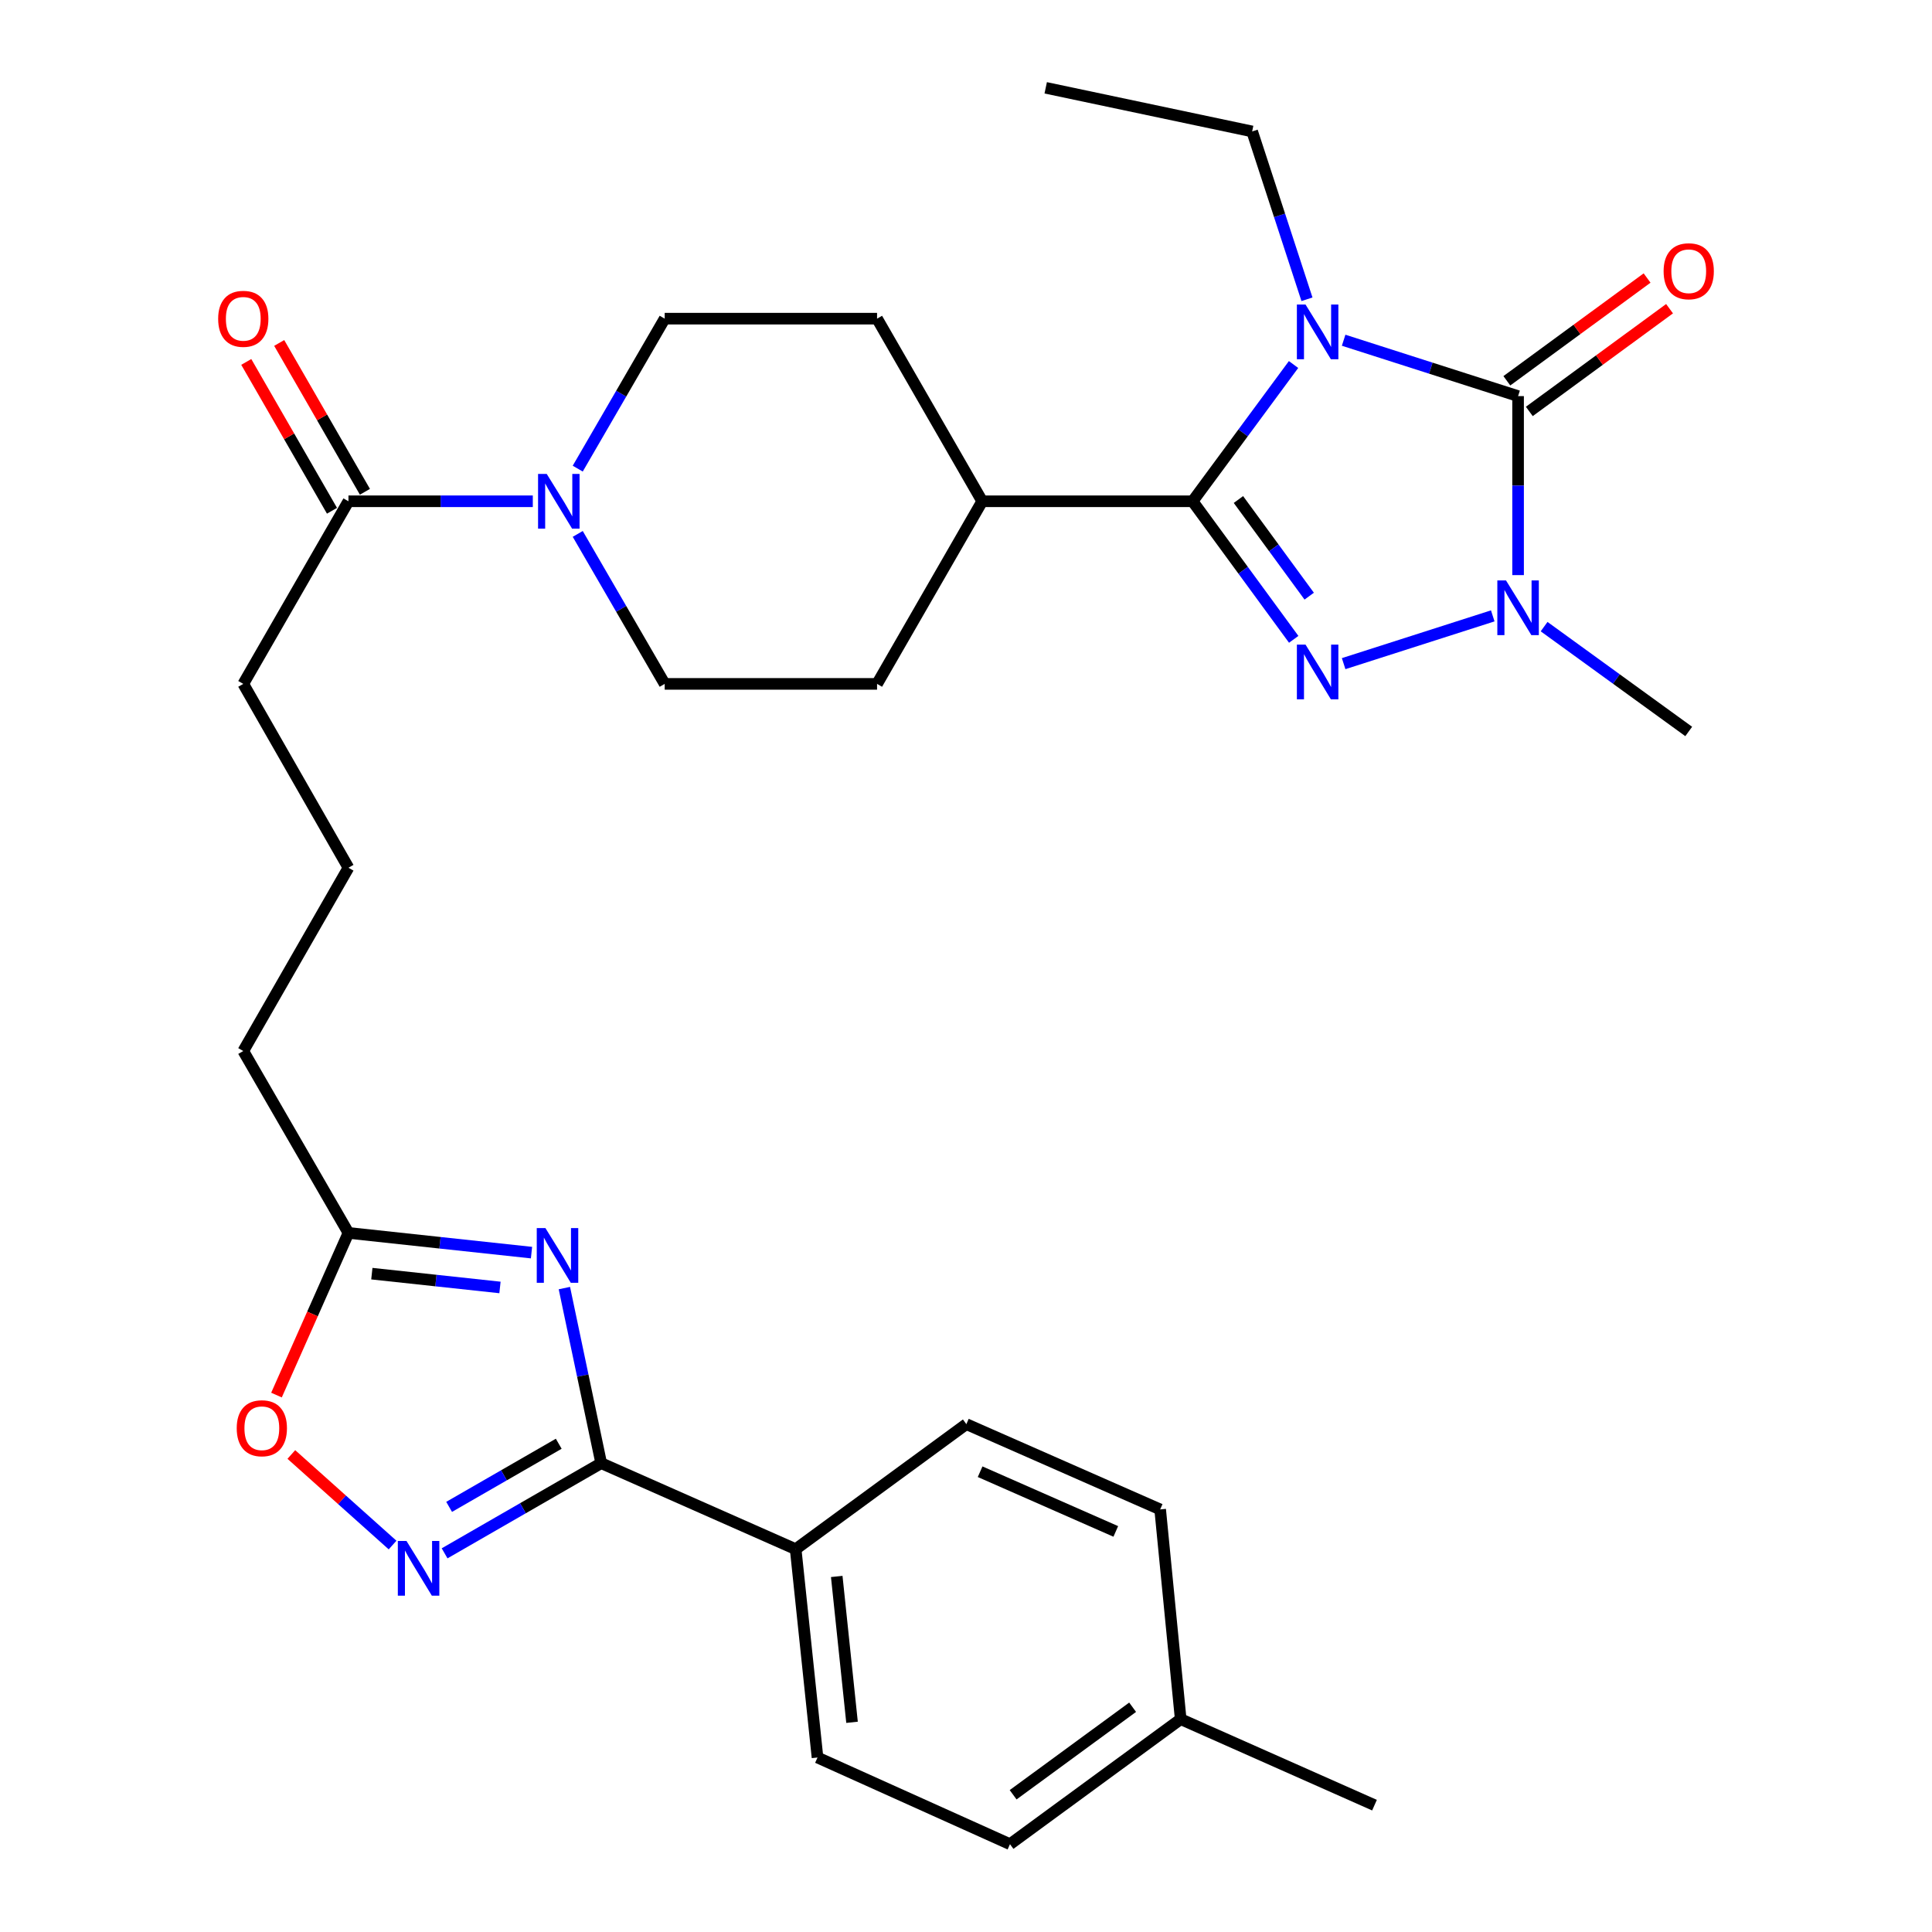<?xml version='1.0' encoding='iso-8859-1'?>
<svg version='1.1' baseProfile='full'
              xmlns='http://www.w3.org/2000/svg'
                      xmlns:rdkit='http://www.rdkit.org/xml'
                      xmlns:xlink='http://www.w3.org/1999/xlink'
                  xml:space='preserve'
width='1000px' height='1000px' viewBox='0 0 1000 1000'>
<!-- END OF HEADER -->
<rect style='opacity:1.0;fill:#FFFFFF;stroke:none' width='1000' height='1000' x='0' y='0'> </rect>
<path class='bond-0' d='M 695.466,176.104 L 740.612,190.566' style='fill:none;fill-rule:evenodd;stroke:#0000FF;stroke-width:6px;stroke-linecap:butt;stroke-linejoin:miter;stroke-opacity:1' />
<path class='bond-0' d='M 740.612,190.566 L 785.758,205.029' style='fill:none;fill-rule:evenodd;stroke:#000000;stroke-width:6px;stroke-linecap:butt;stroke-linejoin:miter;stroke-opacity:1' />
<path class='bond-1' d='M 669.538,188.675 L 643.413,224.067' style='fill:none;fill-rule:evenodd;stroke:#0000FF;stroke-width:6px;stroke-linecap:butt;stroke-linejoin:miter;stroke-opacity:1' />
<path class='bond-1' d='M 643.413,224.067 L 617.287,259.459' style='fill:none;fill-rule:evenodd;stroke:#000000;stroke-width:6px;stroke-linecap:butt;stroke-linejoin:miter;stroke-opacity:1' />
<path class='bond-17' d='M 676.485,154.902 L 662.297,111.469' style='fill:none;fill-rule:evenodd;stroke:#0000FF;stroke-width:6px;stroke-linecap:butt;stroke-linejoin:miter;stroke-opacity:1' />
<path class='bond-17' d='M 662.297,111.469 L 648.109,68.035' style='fill:none;fill-rule:evenodd;stroke:#000000;stroke-width:6px;stroke-linecap:butt;stroke-linejoin:miter;stroke-opacity:1' />
<path class='bond-3' d='M 785.758,205.029 L 785.758,251.354' style='fill:none;fill-rule:evenodd;stroke:#000000;stroke-width:6px;stroke-linecap:butt;stroke-linejoin:miter;stroke-opacity:1' />
<path class='bond-3' d='M 785.758,251.354 L 785.758,297.678' style='fill:none;fill-rule:evenodd;stroke:#0000FF;stroke-width:6px;stroke-linecap:butt;stroke-linejoin:miter;stroke-opacity:1' />
<path class='bond-13' d='M 791.572,212.963 L 827.864,186.371' style='fill:none;fill-rule:evenodd;stroke:#000000;stroke-width:6px;stroke-linecap:butt;stroke-linejoin:miter;stroke-opacity:1' />
<path class='bond-13' d='M 827.864,186.371 L 864.157,159.779' style='fill:none;fill-rule:evenodd;stroke:#FF0000;stroke-width:6px;stroke-linecap:butt;stroke-linejoin:miter;stroke-opacity:1' />
<path class='bond-13' d='M 779.944,197.094 L 816.237,170.502' style='fill:none;fill-rule:evenodd;stroke:#000000;stroke-width:6px;stroke-linecap:butt;stroke-linejoin:miter;stroke-opacity:1' />
<path class='bond-13' d='M 816.237,170.502 L 852.53,143.91' style='fill:none;fill-rule:evenodd;stroke:#FF0000;stroke-width:6px;stroke-linecap:butt;stroke-linejoin:miter;stroke-opacity:1' />
<path class='bond-2' d='M 617.287,259.459 L 643.456,295.188' style='fill:none;fill-rule:evenodd;stroke:#000000;stroke-width:6px;stroke-linecap:butt;stroke-linejoin:miter;stroke-opacity:1' />
<path class='bond-2' d='M 643.456,295.188 L 669.625,330.916' style='fill:none;fill-rule:evenodd;stroke:#0000FF;stroke-width:6px;stroke-linecap:butt;stroke-linejoin:miter;stroke-opacity:1' />
<path class='bond-2' d='M 641.009,258.552 L 659.328,283.563' style='fill:none;fill-rule:evenodd;stroke:#000000;stroke-width:6px;stroke-linecap:butt;stroke-linejoin:miter;stroke-opacity:1' />
<path class='bond-2' d='M 659.328,283.563 L 677.646,308.573' style='fill:none;fill-rule:evenodd;stroke:#0000FF;stroke-width:6px;stroke-linecap:butt;stroke-linejoin:miter;stroke-opacity:1' />
<path class='bond-11' d='M 617.287,259.459 L 508.394,259.459' style='fill:none;fill-rule:evenodd;stroke:#000000;stroke-width:6px;stroke-linecap:butt;stroke-linejoin:miter;stroke-opacity:1' />
<path class='bond-31' d='M 695.466,343.502 L 772.647,318.777' style='fill:none;fill-rule:evenodd;stroke:#0000FF;stroke-width:6px;stroke-linecap:butt;stroke-linejoin:miter;stroke-opacity:1' />
<path class='bond-22' d='M 799.225,324.34 L 836.653,351.472' style='fill:none;fill-rule:evenodd;stroke:#0000FF;stroke-width:6px;stroke-linecap:butt;stroke-linejoin:miter;stroke-opacity:1' />
<path class='bond-22' d='M 836.653,351.472 L 874.081,378.604' style='fill:none;fill-rule:evenodd;stroke:#000000;stroke-width:6px;stroke-linecap:butt;stroke-linejoin:miter;stroke-opacity:1' />
<path class='bond-4' d='M 275.104,648.353 L 227.732,643.253' style='fill:none;fill-rule:evenodd;stroke:#0000FF;stroke-width:6px;stroke-linecap:butt;stroke-linejoin:miter;stroke-opacity:1' />
<path class='bond-4' d='M 227.732,643.253 L 180.36,638.152' style='fill:none;fill-rule:evenodd;stroke:#000000;stroke-width:6px;stroke-linecap:butt;stroke-linejoin:miter;stroke-opacity:1' />
<path class='bond-4' d='M 258.786,666.384 L 225.626,662.813' style='fill:none;fill-rule:evenodd;stroke:#0000FF;stroke-width:6px;stroke-linecap:butt;stroke-linejoin:miter;stroke-opacity:1' />
<path class='bond-4' d='M 225.626,662.813 L 192.465,659.242' style='fill:none;fill-rule:evenodd;stroke:#000000;stroke-width:6px;stroke-linecap:butt;stroke-linejoin:miter;stroke-opacity:1' />
<path class='bond-5' d='M 292.12,666.71 L 301.649,712.02' style='fill:none;fill-rule:evenodd;stroke:#0000FF;stroke-width:6px;stroke-linecap:butt;stroke-linejoin:miter;stroke-opacity:1' />
<path class='bond-5' d='M 301.649,712.02 L 311.178,757.329' style='fill:none;fill-rule:evenodd;stroke:#000000;stroke-width:6px;stroke-linecap:butt;stroke-linejoin:miter;stroke-opacity:1' />
<path class='bond-12' d='M 311.178,757.329 L 411.83,801.846' style='fill:none;fill-rule:evenodd;stroke:#000000;stroke-width:6px;stroke-linecap:butt;stroke-linejoin:miter;stroke-opacity:1' />
<path class='bond-33' d='M 311.178,757.329 L 270.651,780.667' style='fill:none;fill-rule:evenodd;stroke:#000000;stroke-width:6px;stroke-linecap:butt;stroke-linejoin:miter;stroke-opacity:1' />
<path class='bond-33' d='M 270.651,780.667 L 230.125,804.005' style='fill:none;fill-rule:evenodd;stroke:#0000FF;stroke-width:6px;stroke-linecap:butt;stroke-linejoin:miter;stroke-opacity:1' />
<path class='bond-33' d='M 289.202,747.282 L 260.834,763.618' style='fill:none;fill-rule:evenodd;stroke:#000000;stroke-width:6px;stroke-linecap:butt;stroke-linejoin:miter;stroke-opacity:1' />
<path class='bond-33' d='M 260.834,763.618 L 232.465,779.955' style='fill:none;fill-rule:evenodd;stroke:#0000FF;stroke-width:6px;stroke-linecap:butt;stroke-linejoin:miter;stroke-opacity:1' />
<path class='bond-6' d='M 203.196,799.716 L 176.996,776.276' style='fill:none;fill-rule:evenodd;stroke:#0000FF;stroke-width:6px;stroke-linecap:butt;stroke-linejoin:miter;stroke-opacity:1' />
<path class='bond-6' d='M 176.996,776.276 L 150.796,752.837' style='fill:none;fill-rule:evenodd;stroke:#FF0000;stroke-width:6px;stroke-linecap:butt;stroke-linejoin:miter;stroke-opacity:1' />
<path class='bond-7' d='M 299.036,242.567 L 321.54,203.753' style='fill:none;fill-rule:evenodd;stroke:#0000FF;stroke-width:6px;stroke-linecap:butt;stroke-linejoin:miter;stroke-opacity:1' />
<path class='bond-7' d='M 321.54,203.753 L 344.044,164.938' style='fill:none;fill-rule:evenodd;stroke:#000000;stroke-width:6px;stroke-linecap:butt;stroke-linejoin:miter;stroke-opacity:1' />
<path class='bond-10' d='M 275.78,259.459 L 228.07,259.459' style='fill:none;fill-rule:evenodd;stroke:#0000FF;stroke-width:6px;stroke-linecap:butt;stroke-linejoin:miter;stroke-opacity:1' />
<path class='bond-10' d='M 228.07,259.459 L 180.36,259.459' style='fill:none;fill-rule:evenodd;stroke:#000000;stroke-width:6px;stroke-linecap:butt;stroke-linejoin:miter;stroke-opacity:1' />
<path class='bond-32' d='M 299.036,276.35 L 321.54,315.164' style='fill:none;fill-rule:evenodd;stroke:#0000FF;stroke-width:6px;stroke-linecap:butt;stroke-linejoin:miter;stroke-opacity:1' />
<path class='bond-32' d='M 321.54,315.164 L 344.044,353.979' style='fill:none;fill-rule:evenodd;stroke:#000000;stroke-width:6px;stroke-linecap:butt;stroke-linejoin:miter;stroke-opacity:1' />
<path class='bond-8' d='M 180.36,638.152 L 125.919,544.003' style='fill:none;fill-rule:evenodd;stroke:#000000;stroke-width:6px;stroke-linecap:butt;stroke-linejoin:miter;stroke-opacity:1' />
<path class='bond-9' d='M 180.36,638.152 L 161.734,680.122' style='fill:none;fill-rule:evenodd;stroke:#000000;stroke-width:6px;stroke-linecap:butt;stroke-linejoin:miter;stroke-opacity:1' />
<path class='bond-9' d='M 161.734,680.122 L 143.108,722.092' style='fill:none;fill-rule:evenodd;stroke:#FF0000;stroke-width:6px;stroke-linecap:butt;stroke-linejoin:miter;stroke-opacity:1' />
<path class='bond-16' d='M 188.884,254.549 L 166.7,216.032' style='fill:none;fill-rule:evenodd;stroke:#000000;stroke-width:6px;stroke-linecap:butt;stroke-linejoin:miter;stroke-opacity:1' />
<path class='bond-16' d='M 166.7,216.032 L 144.515,177.516' style='fill:none;fill-rule:evenodd;stroke:#FF0000;stroke-width:6px;stroke-linecap:butt;stroke-linejoin:miter;stroke-opacity:1' />
<path class='bond-16' d='M 171.836,264.368 L 149.652,225.851' style='fill:none;fill-rule:evenodd;stroke:#000000;stroke-width:6px;stroke-linecap:butt;stroke-linejoin:miter;stroke-opacity:1' />
<path class='bond-16' d='M 149.652,225.851 L 127.467,187.335' style='fill:none;fill-rule:evenodd;stroke:#FF0000;stroke-width:6px;stroke-linecap:butt;stroke-linejoin:miter;stroke-opacity:1' />
<path class='bond-26' d='M 180.36,259.459 L 125.919,353.979' style='fill:none;fill-rule:evenodd;stroke:#000000;stroke-width:6px;stroke-linecap:butt;stroke-linejoin:miter;stroke-opacity:1' />
<path class='bond-18' d='M 508.394,259.459 L 453.964,353.979' style='fill:none;fill-rule:evenodd;stroke:#000000;stroke-width:6px;stroke-linecap:butt;stroke-linejoin:miter;stroke-opacity:1' />
<path class='bond-19' d='M 508.394,259.459 L 453.964,164.938' style='fill:none;fill-rule:evenodd;stroke:#000000;stroke-width:6px;stroke-linecap:butt;stroke-linejoin:miter;stroke-opacity:1' />
<path class='bond-20' d='M 411.83,801.846 L 423.142,909.69' style='fill:none;fill-rule:evenodd;stroke:#000000;stroke-width:6px;stroke-linecap:butt;stroke-linejoin:miter;stroke-opacity:1' />
<path class='bond-20' d='M 433.093,815.97 L 441.011,891.461' style='fill:none;fill-rule:evenodd;stroke:#000000;stroke-width:6px;stroke-linecap:butt;stroke-linejoin:miter;stroke-opacity:1' />
<path class='bond-21' d='M 411.83,801.846 L 500.186,737.131' style='fill:none;fill-rule:evenodd;stroke:#000000;stroke-width:6px;stroke-linecap:butt;stroke-linejoin:miter;stroke-opacity:1' />
<path class='bond-14' d='M 344.044,353.979 L 453.964,353.979' style='fill:none;fill-rule:evenodd;stroke:#000000;stroke-width:6px;stroke-linecap:butt;stroke-linejoin:miter;stroke-opacity:1' />
<path class='bond-15' d='M 344.044,164.938 L 453.964,164.938' style='fill:none;fill-rule:evenodd;stroke:#000000;stroke-width:6px;stroke-linecap:butt;stroke-linejoin:miter;stroke-opacity:1' />
<path class='bond-30' d='M 648.109,68.035 L 541.26,45.455' style='fill:none;fill-rule:evenodd;stroke:#000000;stroke-width:6px;stroke-linecap:butt;stroke-linejoin:miter;stroke-opacity:1' />
<path class='bond-24' d='M 423.142,909.69 L 522.767,954.545' style='fill:none;fill-rule:evenodd;stroke:#000000;stroke-width:6px;stroke-linecap:butt;stroke-linejoin:miter;stroke-opacity:1' />
<path class='bond-23' d='M 500.186,737.131 L 600.499,781.277' style='fill:none;fill-rule:evenodd;stroke:#000000;stroke-width:6px;stroke-linecap:butt;stroke-linejoin:miter;stroke-opacity:1' />
<path class='bond-23' d='M 507.308,761.76 L 577.527,792.662' style='fill:none;fill-rule:evenodd;stroke:#000000;stroke-width:6px;stroke-linecap:butt;stroke-linejoin:miter;stroke-opacity:1' />
<path class='bond-25' d='M 600.499,781.277 L 611.123,889.831' style='fill:none;fill-rule:evenodd;stroke:#000000;stroke-width:6px;stroke-linecap:butt;stroke-linejoin:miter;stroke-opacity:1' />
<path class='bond-34' d='M 522.767,954.545 L 611.123,889.831' style='fill:none;fill-rule:evenodd;stroke:#000000;stroke-width:6px;stroke-linecap:butt;stroke-linejoin:miter;stroke-opacity:1' />
<path class='bond-34' d='M 524.395,928.967 L 586.244,883.666' style='fill:none;fill-rule:evenodd;stroke:#000000;stroke-width:6px;stroke-linecap:butt;stroke-linejoin:miter;stroke-opacity:1' />
<path class='bond-29' d='M 611.123,889.831 L 711.436,934.347' style='fill:none;fill-rule:evenodd;stroke:#000000;stroke-width:6px;stroke-linecap:butt;stroke-linejoin:miter;stroke-opacity:1' />
<path class='bond-28' d='M 125.919,353.979 L 180.36,449.144' style='fill:none;fill-rule:evenodd;stroke:#000000;stroke-width:6px;stroke-linecap:butt;stroke-linejoin:miter;stroke-opacity:1' />
<path class='bond-27' d='M 125.919,544.003 L 180.36,449.144' style='fill:none;fill-rule:evenodd;stroke:#000000;stroke-width:6px;stroke-linecap:butt;stroke-linejoin:miter;stroke-opacity:1' />
<path  class='atom-0' d='M 675.742 157.631
L 685.022 172.631
Q 685.942 174.111, 687.422 176.791
Q 688.902 179.471, 688.982 179.631
L 688.982 157.631
L 692.742 157.631
L 692.742 185.951
L 688.862 185.951
L 678.902 169.551
Q 677.742 167.631, 676.502 165.431
Q 675.302 163.231, 674.942 162.551
L 674.942 185.951
L 671.262 185.951
L 671.262 157.631
L 675.742 157.631
' fill='#0000FF'/>
<path  class='atom-3' d='M 675.742 333.654
L 685.022 348.654
Q 685.942 350.134, 687.422 352.814
Q 688.902 355.494, 688.982 355.654
L 688.982 333.654
L 692.742 333.654
L 692.742 361.974
L 688.862 361.974
L 678.902 345.574
Q 677.742 343.654, 676.502 341.454
Q 675.302 339.254, 674.942 338.574
L 674.942 361.974
L 671.262 361.974
L 671.262 333.654
L 675.742 333.654
' fill='#0000FF'/>
<path  class='atom-4' d='M 779.498 300.417
L 788.778 315.417
Q 789.698 316.897, 791.178 319.577
Q 792.658 322.257, 792.738 322.417
L 792.738 300.417
L 796.498 300.417
L 796.498 328.737
L 792.618 328.737
L 782.658 312.337
Q 781.498 310.417, 780.258 308.217
Q 779.058 306.017, 778.698 305.337
L 778.698 328.737
L 775.018 328.737
L 775.018 300.417
L 779.498 300.417
' fill='#0000FF'/>
<path  class='atom-5' d='M 282.304 635.643
L 291.584 650.643
Q 292.504 652.123, 293.984 654.803
Q 295.464 657.483, 295.544 657.643
L 295.544 635.643
L 299.304 635.643
L 299.304 663.963
L 295.424 663.963
L 285.464 647.563
Q 284.304 645.643, 283.064 643.443
Q 281.864 641.243, 281.504 640.563
L 281.504 663.963
L 277.824 663.963
L 277.824 635.643
L 282.304 635.643
' fill='#0000FF'/>
<path  class='atom-7' d='M 210.398 797.6
L 219.678 812.6
Q 220.598 814.08, 222.078 816.76
Q 223.558 819.44, 223.638 819.6
L 223.638 797.6
L 227.398 797.6
L 227.398 825.92
L 223.518 825.92
L 213.558 809.52
Q 212.398 807.6, 211.158 805.4
Q 209.958 803.2, 209.598 802.52
L 209.598 825.92
L 205.918 825.92
L 205.918 797.6
L 210.398 797.6
' fill='#0000FF'/>
<path  class='atom-8' d='M 282.982 245.299
L 292.262 260.299
Q 293.182 261.779, 294.662 264.459
Q 296.142 267.139, 296.222 267.299
L 296.222 245.299
L 299.982 245.299
L 299.982 273.619
L 296.102 273.619
L 286.142 257.219
Q 284.982 255.299, 283.742 253.099
Q 282.542 250.899, 282.182 250.219
L 282.182 273.619
L 278.502 273.619
L 278.502 245.299
L 282.982 245.299
' fill='#0000FF'/>
<path  class='atom-10' d='M 122.526 739.255
Q 122.526 732.455, 125.886 728.655
Q 129.246 724.855, 135.526 724.855
Q 141.806 724.855, 145.166 728.655
Q 148.526 732.455, 148.526 739.255
Q 148.526 746.135, 145.126 750.055
Q 141.726 753.935, 135.526 753.935
Q 129.286 753.935, 125.886 750.055
Q 122.526 746.175, 122.526 739.255
M 135.526 750.735
Q 139.846 750.735, 142.166 747.855
Q 144.526 744.935, 144.526 739.255
Q 144.526 733.695, 142.166 730.895
Q 139.846 728.055, 135.526 728.055
Q 131.206 728.055, 128.846 730.855
Q 126.526 733.655, 126.526 739.255
Q 126.526 744.975, 128.846 747.855
Q 131.206 750.735, 135.526 750.735
' fill='#FF0000'/>
<path  class='atom-14' d='M 861.081 140.394
Q 861.081 133.594, 864.441 129.794
Q 867.801 125.994, 874.081 125.994
Q 880.361 125.994, 883.721 129.794
Q 887.081 133.594, 887.081 140.394
Q 887.081 147.274, 883.681 151.194
Q 880.281 155.074, 874.081 155.074
Q 867.841 155.074, 864.441 151.194
Q 861.081 147.314, 861.081 140.394
M 874.081 151.874
Q 878.401 151.874, 880.721 148.994
Q 883.081 146.074, 883.081 140.394
Q 883.081 134.834, 880.721 132.034
Q 878.401 129.194, 874.081 129.194
Q 869.761 129.194, 867.401 131.994
Q 865.081 134.794, 865.081 140.394
Q 865.081 146.114, 867.401 148.994
Q 869.761 151.874, 874.081 151.874
' fill='#FF0000'/>
<path  class='atom-17' d='M 112.919 165.018
Q 112.919 158.218, 116.279 154.418
Q 119.639 150.618, 125.919 150.618
Q 132.199 150.618, 135.559 154.418
Q 138.919 158.218, 138.919 165.018
Q 138.919 171.898, 135.519 175.818
Q 132.119 179.698, 125.919 179.698
Q 119.679 179.698, 116.279 175.818
Q 112.919 171.938, 112.919 165.018
M 125.919 176.498
Q 130.239 176.498, 132.559 173.618
Q 134.919 170.698, 134.919 165.018
Q 134.919 159.458, 132.559 156.658
Q 130.239 153.818, 125.919 153.818
Q 121.599 153.818, 119.239 156.618
Q 116.919 159.418, 116.919 165.018
Q 116.919 170.738, 119.239 173.618
Q 121.599 176.498, 125.919 176.498
' fill='#FF0000'/>
</svg>
